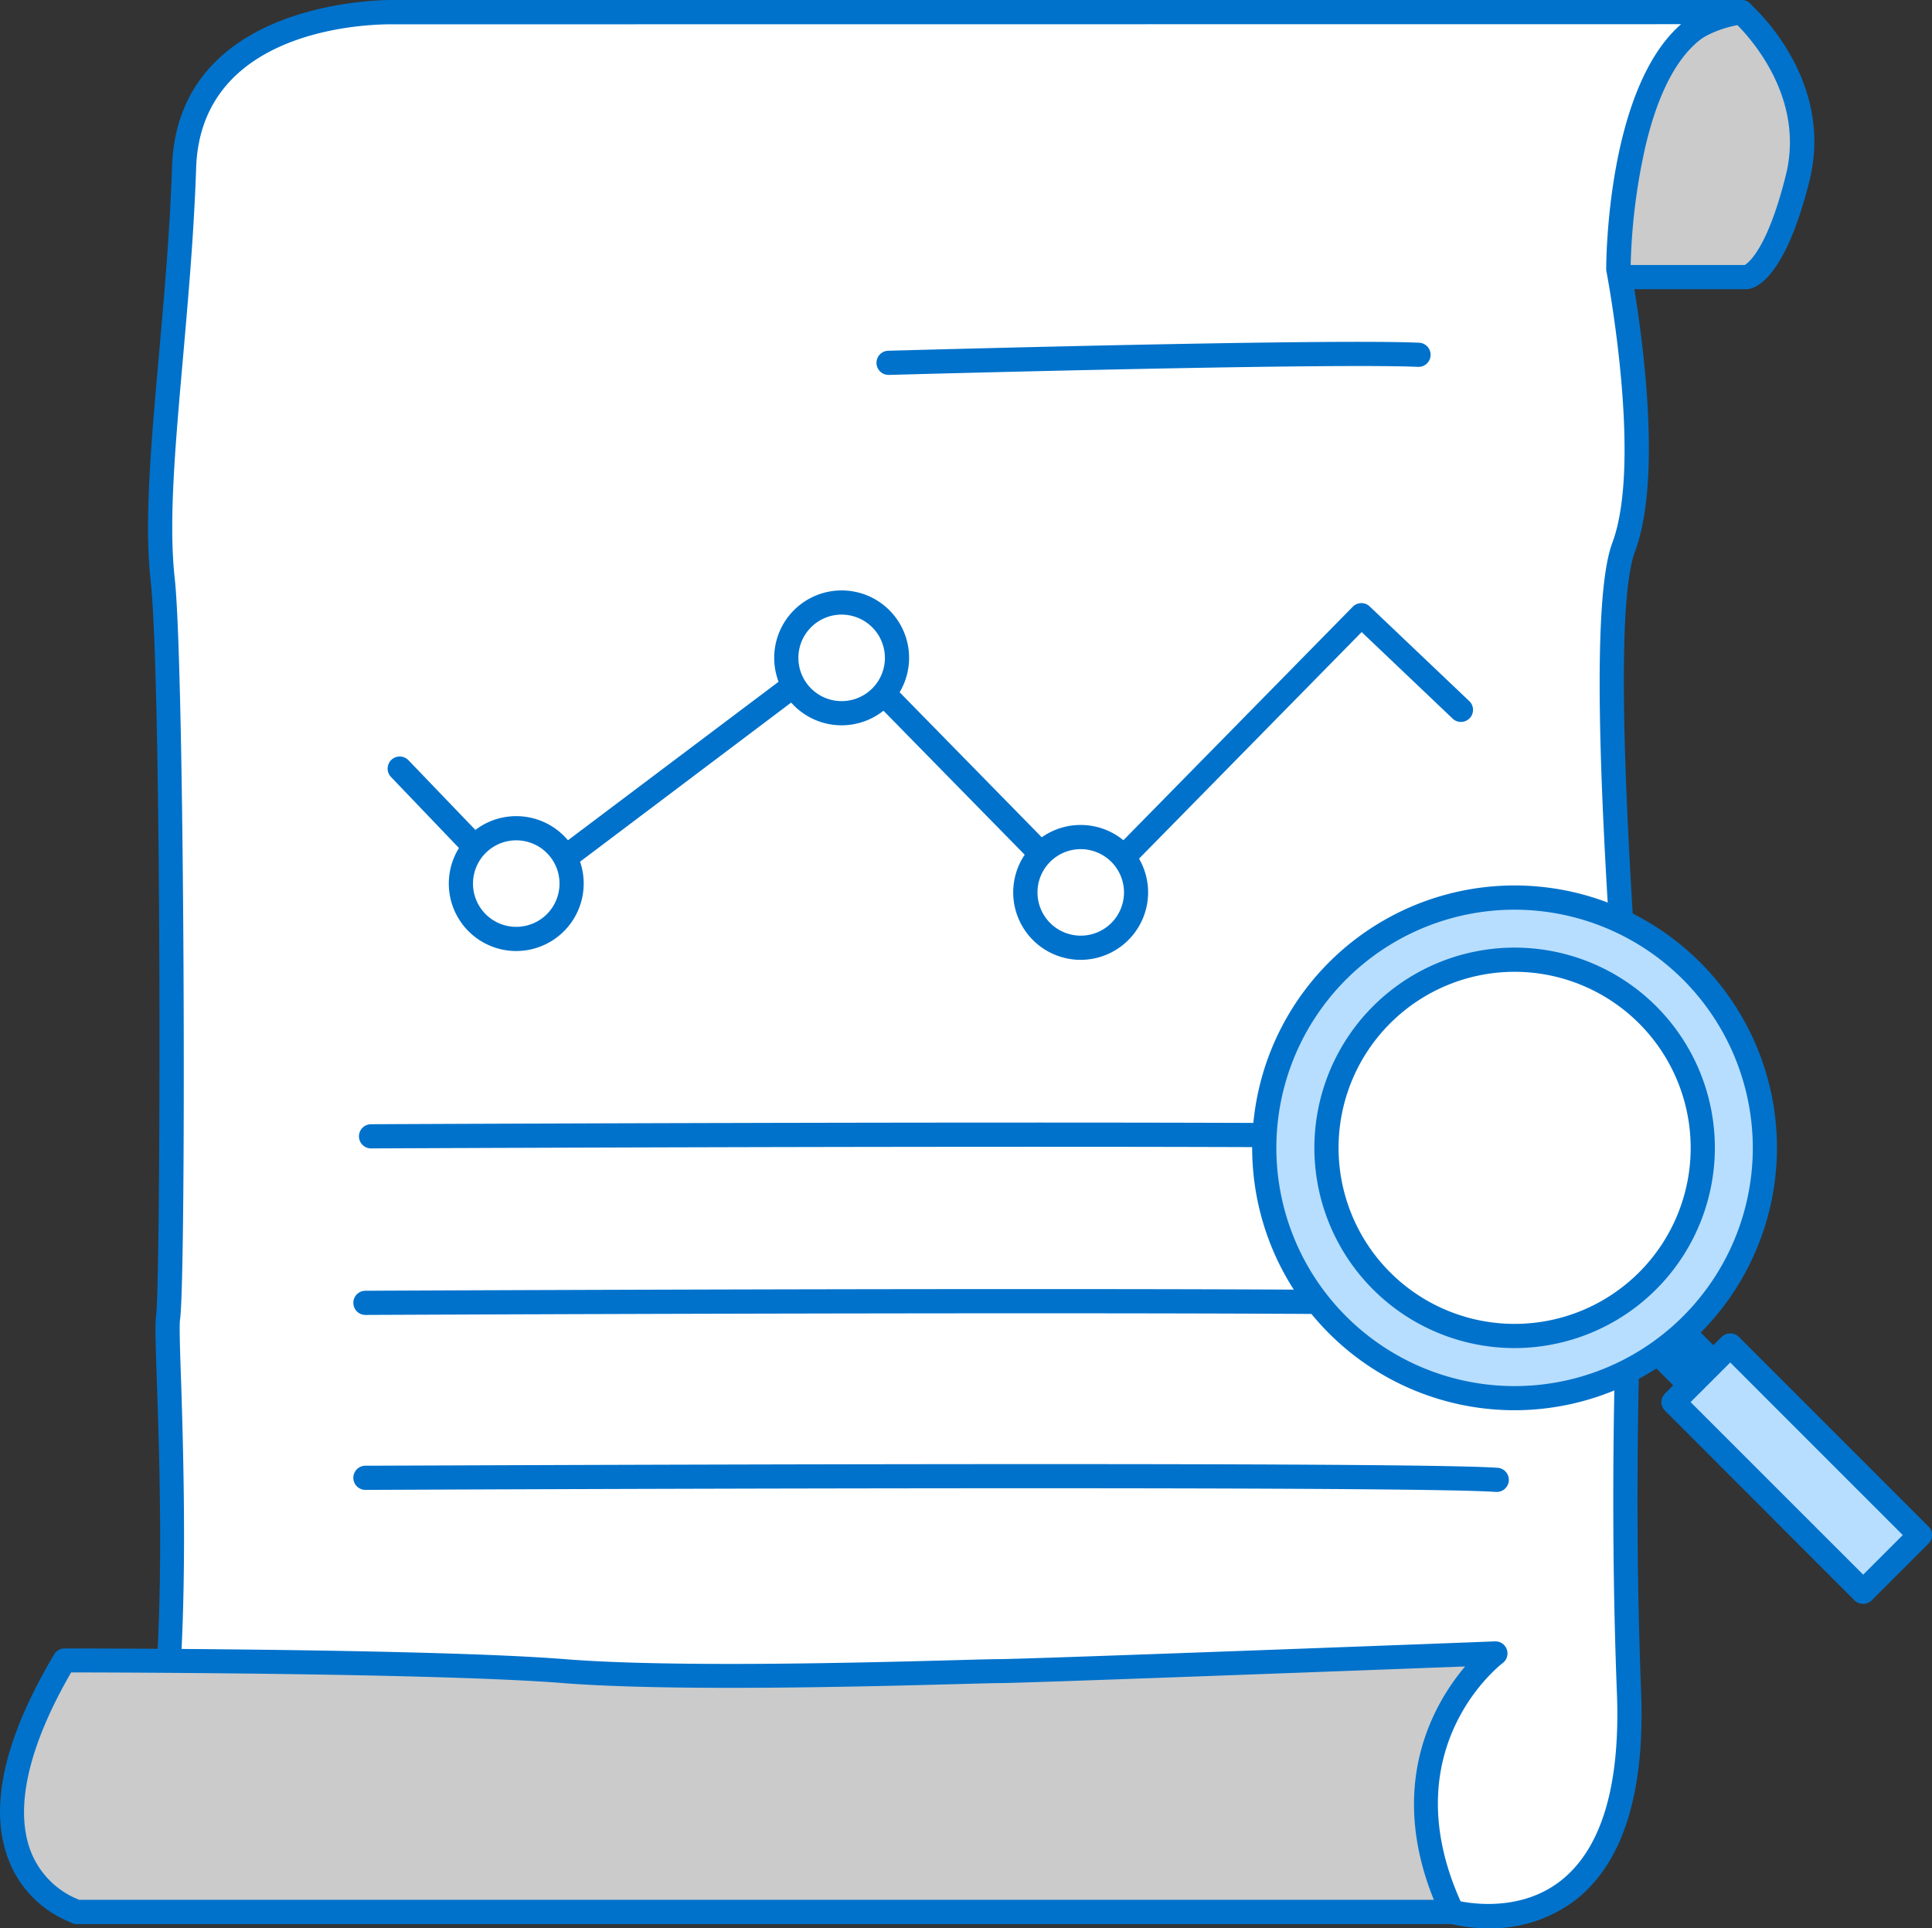 <svg xmlns="http://www.w3.org/2000/svg" viewBox="0 0 442.57 441.76"><rect x="0" y="0" width="442.57" height="441.76" fill="#333333" stroke="none"/><defs><style>.cls-1{fill:#cbcbcb;}.cls-2{fill:#0072cb;}.cls-3{fill:#fff;}.cls-4{fill:#b7deff;}</style></defs><g id="Layer_2" data-name="Layer 2"><g id="Layer_1-2" data-name="Layer 1"><g id="Layer_2-2" data-name="Layer 2"><g id="Layer_1-2-2" data-name="Layer 1-2"><path class="cls-1" d="M398.9,2.8s18.39,15.94,12.88,38-11.65,22.68-11.65,22.68H370.71S364,7.71,398.9,2.8Z"/><path class="cls-2" d="M400.13,66.25H370.71A2.78,2.78,0,0,1,368,63.81a108.51,108.51,0,0,1,1-29.33c3.75-20.33,14-32.23,29.53-34.42a2.71,2.71,0,0,1,2.2.65c.81.69,19.61,17.32,13.76,40.76C408.92,63.69,402.3,66,400.41,66.24Zm-26.88-5.54h26.42c.85-.49,5.22-3.74,9.42-20.58,4.33-17.35-7.64-30.9-11.1-34.37C371.47,10.74,372.51,50.4,373.25,60.71Z"/><path class="cls-3" d="M90,2.8S43.39,1.58,42.17,38.36s-7.36,72.33-4.91,94.4,2.45,160.6,1.23,169.16S48.3,436.77,17.65,438H332.7s42.89,12.26,40.46-50.27,1.23-114,1.23-127.49-9.8-115.23-2.46-134.88-1.22-63.74-1.22-63.74S370.71,4,398.9,2.77Z"/><path class="cls-2" d="M341,441.76a36.76,36.76,0,0,1-8.62-1H17.65a2.77,2.77,0,0,1-.11-5.54C23.83,435,32,426.93,35.28,390c2.26-25.59,1.26-55.39.66-73.2-.3-9.13-.44-13.59-.19-15.31,1.09-7.69,1.34-145.22-1.24-168.46-1.49-13.42.08-31.17,1.9-51.72,1.23-13.9,2.5-28.27,3-43.08C40.68-.25,88.16,0,90,0L398.9,0A2.77,2.77,0,0,1,399,5.54C388.73,6,381.3,15.3,377,33.22a138,138,0,0,0-3.47,28.15c.79,4.13,8.34,45.42,1,65-5.32,14.26-1,76.73,1.25,110.29.81,11.73,1.39,20.21,1.39,23.62s-.22,9-.53,16.76c-.88,22.27-2.53,63.72-.7,110.62.89,23.07-4.15,39.08-15,47.59A32,32,0,0,1,341,441.76ZM28.37,435.23H332.7a2.79,2.79,0,0,1,.76.11c.13,0,13.68,3.71,24.11-4.52,9.33-7.36,13.64-21.82,12.82-43-1.83-47.12-.18-88.72.7-111.06.31-7.69.53-13.25.53-16.54S371,248.18,370.25,237c-2.49-36.37-6.66-97.23-.92-112.61,7-18.69-1.26-61.81-1.34-62.24a3.17,3.17,0,0,1-.05-.53c0-2,.23-41.3,17.15-56.08L90,5.57h-.07c-1.79,0-43.86-.69-45,32.88-.5,15-1.78,29.41-3,43.39-1.79,20.26-3.34,37.75-1.91,50.61,2.3,20.69,2.67,159.68,1.22,169.86-.19,1.31,0,7.35.25,14.34C43.17,367.11,42.62,418.58,28.37,435.23Z"/><path class="cls-1" d="M342.51,378.74S314.72,400,332.7,438H17.7s-31.52-9.4-2.91-57.64c0,0,83.36,0,114.42,2.45s93.16,0,99.7,0S342.51,378.74,342.51,378.74Z"/><path class="cls-2" d="M332.7,440.77H17.7a2.61,2.61,0,0,1-.79-.12A24.93,24.93,0,0,1,2,426.16C-2.65,414.31.85,398.43,12.41,379a2.76,2.76,0,0,1,2.38-1.36c.83,0,83.82,0,114.64,2.46,25.06,2,70.82.73,90.37.2,4.72-.13,7.84-.21,9.11-.21,6.41,0,112.42-4,113.49-4.07a2.77,2.77,0,0,1,1.79,5c-1.13.87-25.72,20.49-9,55.88a2.74,2.74,0,0,1-.16,2.66A2.78,2.78,0,0,1,332.7,440.77ZM18.16,435.23h310.3c-10.75-26.53,0-45,7.16-53.46-24.08.91-101.1,3.81-106.71,3.81-1.2,0-4.45.09-9,.21-19.63.53-65.61,1.78-91-.22-28.24-2.23-100.94-2.42-112.61-2.44-9.84,17-13,31.14-9.28,40.92A19.47,19.47,0,0,0,18.16,435.23Z"/></g></g><path class="cls-2" d="M248.27,208.41h0a2.76,2.76,0,0,1-2-.83l-53.93-55-71.87,54.17a2.77,2.77,0,0,1-3.67-.29L89.57,178a2.77,2.77,0,1,1,4-3.84l25.54,26.61L191,146.66a2.78,2.78,0,0,1,3.65.27l53.66,54.75L309.88,139a2.76,2.76,0,0,1,3.88-.07l22.7,21.58a2.77,2.77,0,1,1-3.82,4L311.92,144.8l-61.68,62.78A2.76,2.76,0,0,1,248.27,208.41Z"/><circle class="cls-3" cx="118.26" cy="202.42" r="12.68"/><path class="cls-2" d="M118.26,217.87a15.45,15.45,0,1,1,15.45-15.45A15.47,15.47,0,0,1,118.26,217.87Zm0-25.36a9.91,9.91,0,1,0,9.91,9.91A9.91,9.91,0,0,0,118.26,192.51Z"/><circle class="cls-3" cx="192.8" cy="150.71" r="12.68"/><path class="cls-2" d="M192.8,166.16a15.45,15.45,0,1,1,15.45-15.45A15.47,15.47,0,0,1,192.8,166.16Zm0-25.36a9.91,9.91,0,1,0,9.91,9.91A9.93,9.93,0,0,0,192.8,140.8Z"/><circle class="cls-3" cx="247.57" cy="204.44" r="12.68"/><path class="cls-2" d="M247.57,219.89A15.45,15.45,0,1,1,263,204.44,15.47,15.47,0,0,1,247.57,219.89Zm0-25.36a9.91,9.91,0,1,0,9.91,9.91A9.93,9.93,0,0,0,247.57,194.53Z"/><path class="cls-3" d="M203.59,83.12s99.67-2.78,121.24-1.84"/><path class="cls-2" d="M203.59,85.89a2.77,2.77,0,0,1-.08-5.54c4.08-.11,100-2.77,121.44-1.84a2.77,2.77,0,1,1-.24,5.53c-21.21-.91-120,1.82-121,1.85Z"/><path class="cls-3" d="M85,260.32s236.54-1.1,259.05.47"/><path class="cls-2" d="M344.06,263.56h-.2C321.71,262,87.38,263.08,85,263.09h0a2.77,2.77,0,0,1,0-5.54c9.66-.05,236.9-1.08,259.26.48a2.77,2.77,0,0,1-.19,5.53Z"/><path class="cls-3" d="M83.7,298.47s236.54-1.11,259.05.46"/><path class="cls-2" d="M342.75,301.7h-.19c-22.15-1.55-256.48-.47-258.85-.46h0a2.77,2.77,0,0,1,0-5.54c9.66-.05,236.9-1.09,259.25.47a2.77,2.77,0,0,1-.19,5.53Z"/><path class="cls-3" d="M83.7,338.54s236.54-1.1,259.05.47"/><path class="cls-2" d="M342.75,341.78h-.19c-22.15-1.55-256.48-.47-258.85-.46h0a2.77,2.77,0,0,1,0-5.54c9.66,0,236.9-1.09,259.25.47a2.77,2.77,0,0,1-.19,5.54Z"/><path class="cls-2" d="M389.4,320.78a6.45,6.45,0,0,1-4.59-1.9l-15.52-15.53a6.5,6.5,0,1,1,9.19-9.19L394,309.69a6.5,6.5,0,0,1-4.6,11.09Z"/><rect class="cls-4" x="402.39" y="305.71" width="18.37" height="61.45" transform="translate(-117.35 389.57) rotate(-45)"/><path class="cls-2" d="M426.81,367.43a2.76,2.76,0,0,1-2-.81L381.4,323.17a2.78,2.78,0,0,1,0-3.92l13-13a2.85,2.85,0,0,1,3.92,0l43.45,43.45a2.76,2.76,0,0,1,0,3.91l-13,13A2.78,2.78,0,0,1,426.81,367.43Zm-39.54-46.22,39.54,39.53,9.07-9.07-39.53-39.54Z"/><circle class="cls-4" cx="346.96" cy="262.96" r="57.34"/><path class="cls-2" d="M347,323.07A60.11,60.11,0,1,1,407.06,263,60.18,60.18,0,0,1,347,323.07Zm0-114.67A54.57,54.57,0,1,0,401.52,263,54.62,54.62,0,0,0,347,208.4Z"/><circle class="cls-3" cx="346.96" cy="262.96" r="43.1"/><path class="cls-2" d="M347,308.83A45.87,45.87,0,1,1,392.83,263,45.93,45.93,0,0,1,347,308.83Zm0-86.2A40.33,40.33,0,1,0,387.29,263,40.37,40.37,0,0,0,347,222.63Z"/></g></g></svg>